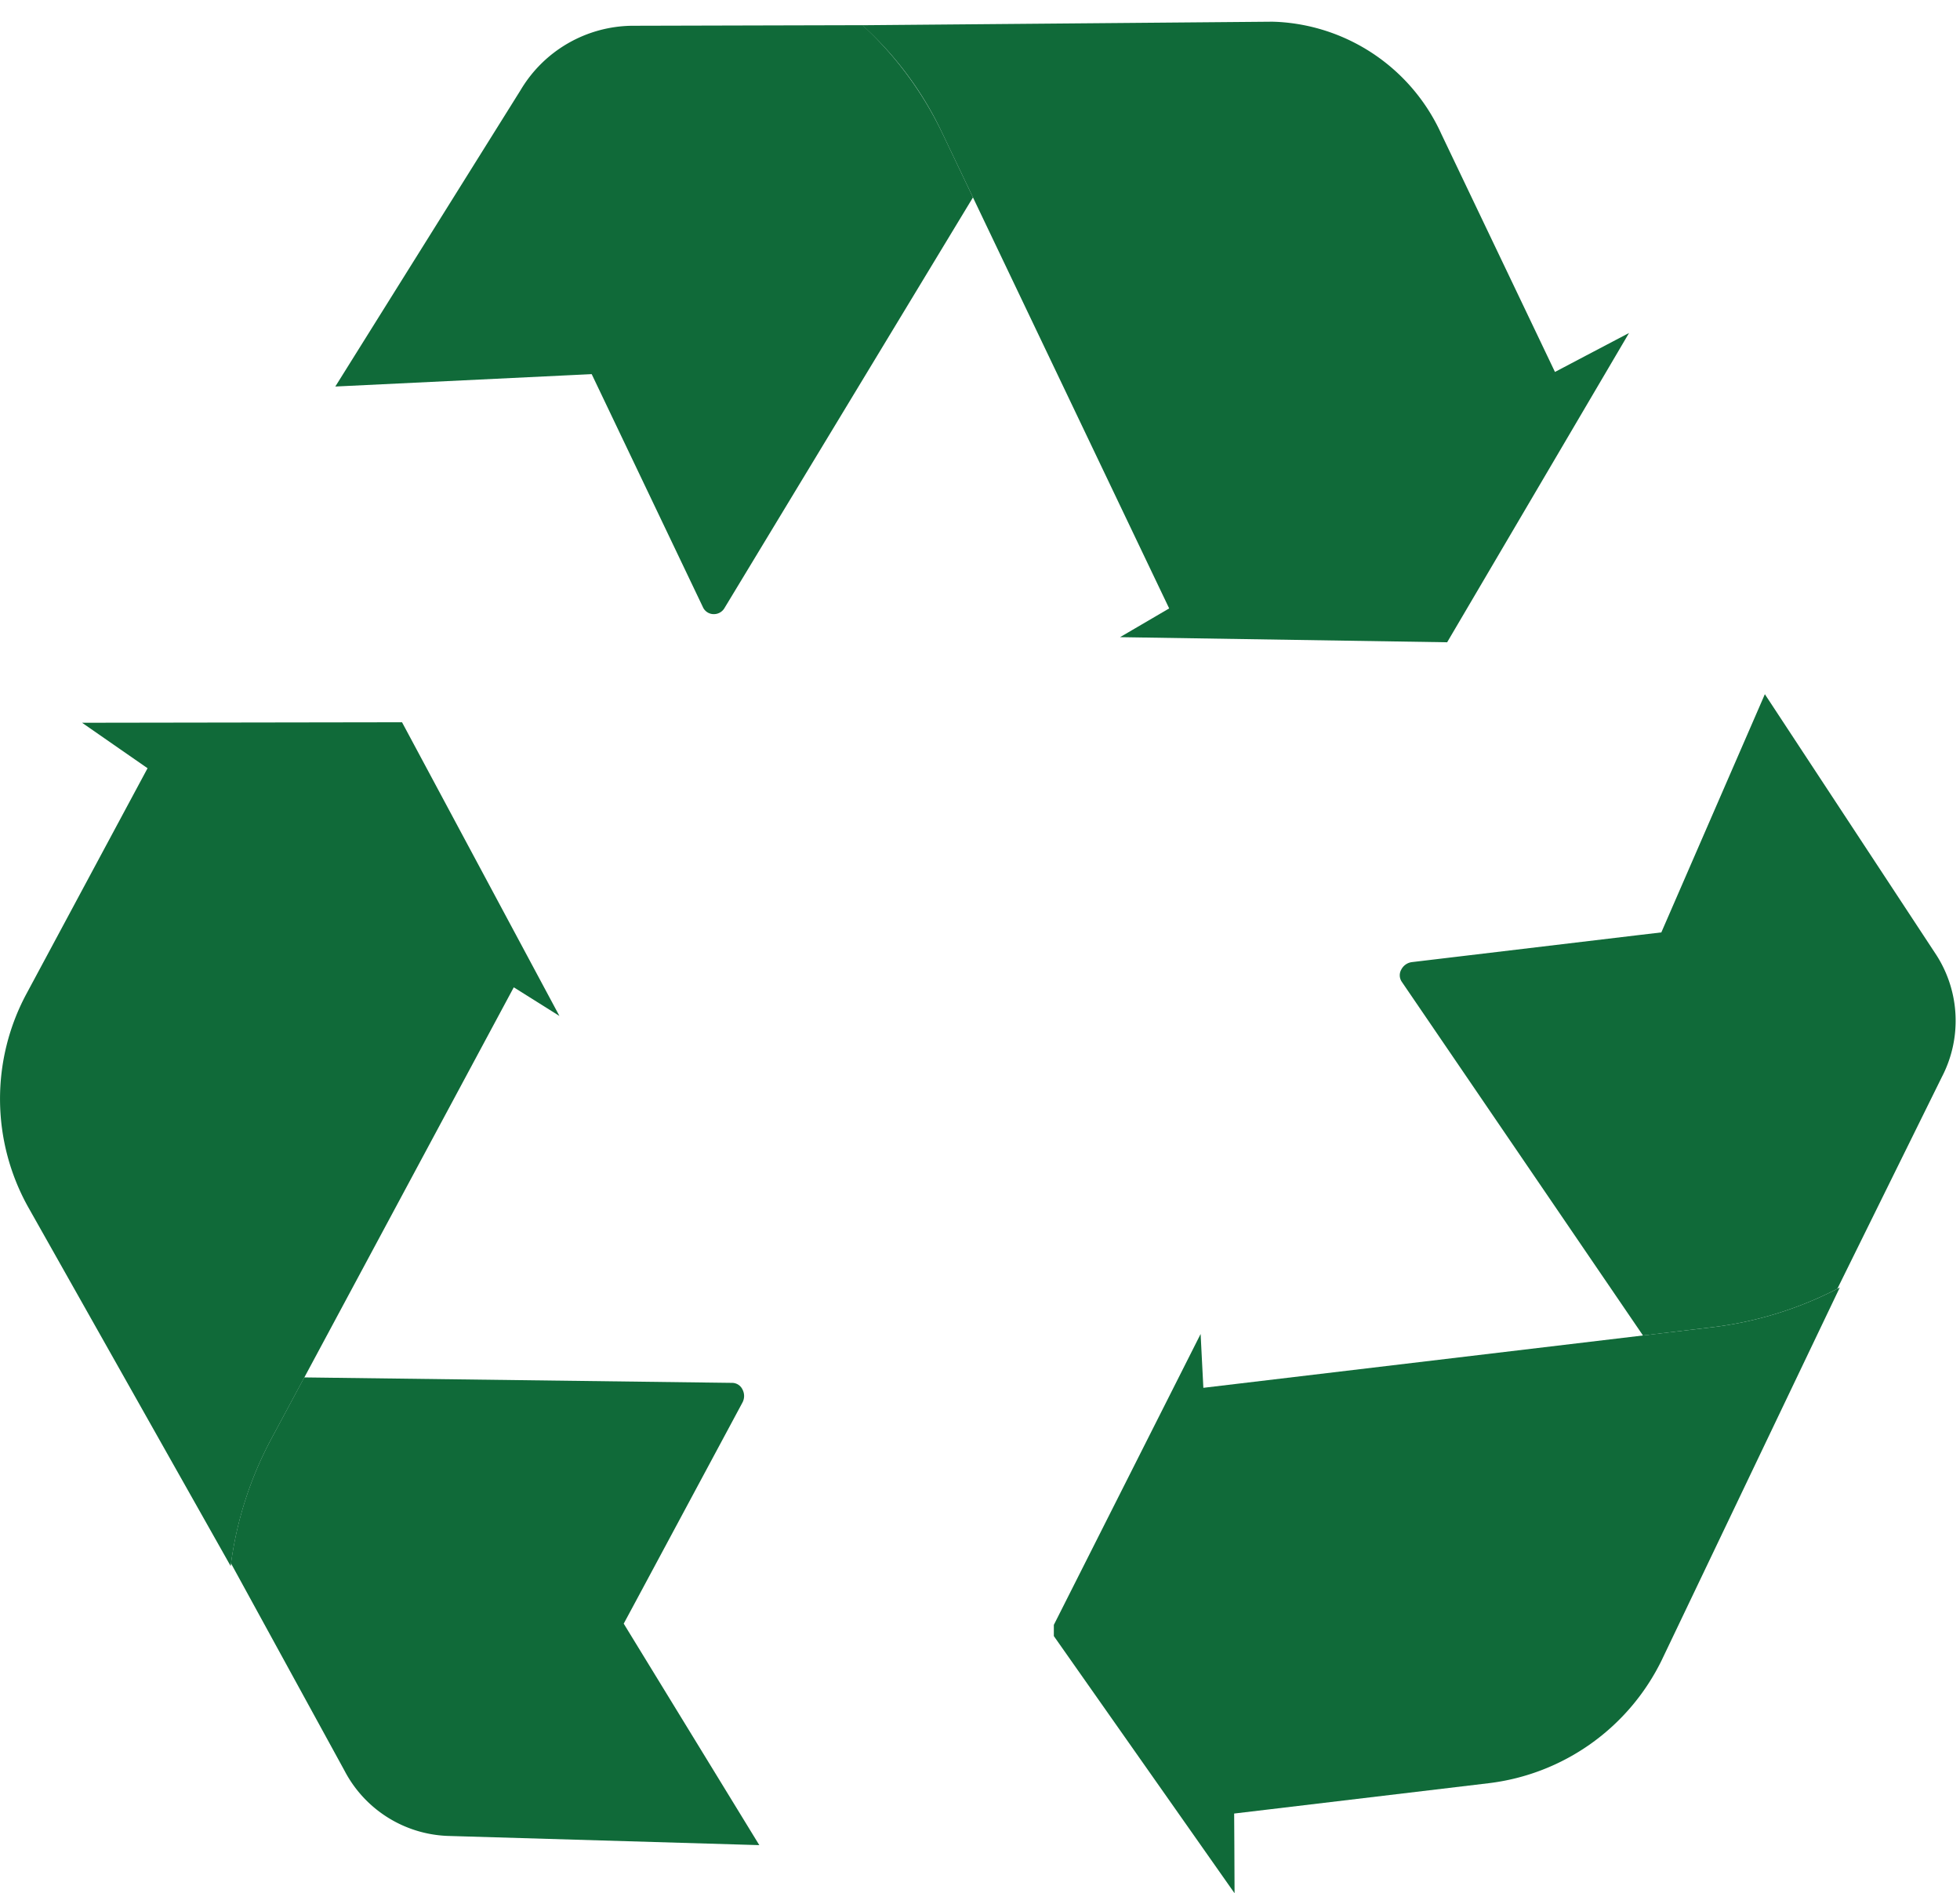 <svg xmlns="http://www.w3.org/2000/svg" xmlns:xlink="http://www.w3.org/1999/xlink" width="147.082" height="142.036" viewBox="0 0 147.082 142.036">
  <defs>
    <clipPath id="clip-path">
      <rect id="Rectangle_57066" data-name="Rectangle 57066" width="68" height="90" transform="translate(0.22 0.072)" fill="#c98a8a" opacity="0.49"/>
    </clipPath>
  </defs>
  <g id="Group_186836" data-name="Group 186836" transform="translate(0 -0.8)">
    <g id="Group_181517" data-name="Group 181517" transform="matrix(0.999, 0.035, -0.035, 0.999, 26.206, 0)">
      <path id="Path_105277" data-name="Path 105277" d="M30.881,0c-.127,0-.255.007-.383.012L0,1.343l.158.133A25.627,25.627,0,0,1,6.27,9.2l2.486,4.769,14.5,27.819,1.3,2.492-2.3,1.457-1.311.829,24.555-.476L58.334,22.412l-3.2,1.827L52.878,25.53l-1.243-2.386-7.9-15.152A14.36,14.36,0,0,0,31.091,0l-.21,0" transform="translate(38.588 0)" fill="#106a39" stroke="rgba(0,0,0,0)" stroke-width="1"/>
      <path id="Path_105279" data-name="Path 105279" d="M21.318.65a9.861,9.861,0,0,0-8.194,5.116L0,28.49l17.551-1.466,1.651-.138.813,1.559L28.15,44.053a.892.892,0,0,0,.831.515.924.924,0,0,0,.814-.511L47.344,12.627,44.859,7.858A26.618,26.618,0,0,0,38.61,0Z" transform="translate(0 1.339)" fill="#106a39" stroke="rgba(0,0,0,0)" stroke-width="1"/>
    </g>
    <g id="Group_181518" data-name="Group 181518" transform="translate(0 54.992)">
      <path id="Path_105275" data-name="Path 105275" d="M982.357,1386.37a27.618,27.618,0,0,0-3.03,9.35l8.513,15.544a9.12,9.12,0,0,0,7.714,4.907l23.42.692-9.3-15.188-.875-1.429.808-1.5,8.093-15.072a1.044,1.044,0,0,0,.013-.992.864.864,0,0,0-.776-.5l-32.111-.41Z" transform="translate(-961.994 -1332.624)" fill="#106a39"/>
      <path id="Path_105281" data-name="Path 105281" d="M835.451,956.437l2.88,2,2.034,1.411-1.236,2.3-7.856,14.631a16.66,16.66,0,0,0,.1,15.935l15.229,26.994c.009-.069.018-.139.028-.208a27.619,27.619,0,0,1,3.03-9.35l2.472-4.6,14.423-26.86,1.292-2.405,2.184,1.37,1.242.78L859.461,956.4Z" transform="translate(-829.292 -956.404)" fill="#106a39"/>
    </g>
    <g id="Mask_Group_47" data-name="Mask Group 47" transform="translate(78.862 52.764)" clip-path="url(#clip-path)">
      <g id="Group_181684" data-name="Group 181684" transform="matrix(-0.574, -0.819, 0.819, -0.574, 17.29, 95.14)">
        <path id="Path_105275-2" data-name="Path 105275" d="M3.03,4.6A27.619,27.619,0,0,0,0,13.954L8.513,29.5a9.121,9.121,0,0,0,7.714,4.907l23.42.692-9.3-15.188-.875-1.429.808-1.5L38.376,1.9a1.044,1.044,0,0,0,.014-.992.864.864,0,0,0-.776-.5L5.5,0Z" transform="translate(17.334 49.142)" fill="#106a39"/>
        <path id="Path_105281-2" data-name="Path 105281" d="M6.159.033l2.88,2L11.073,3.44l-1.236,2.3L1.981,20.375a16.66,16.66,0,0,0,.1,15.936L17.306,63.3c.009-.069.018-.139.028-.208a27.622,27.622,0,0,1,3.03-9.35l2.472-4.6,14.424-26.86,1.292-2.405,2.184,1.37,1.241.78L30.169,0Z" transform="translate(0 0)" fill="#106a39"/>
      </g>
    </g>
  </g>
</svg>
